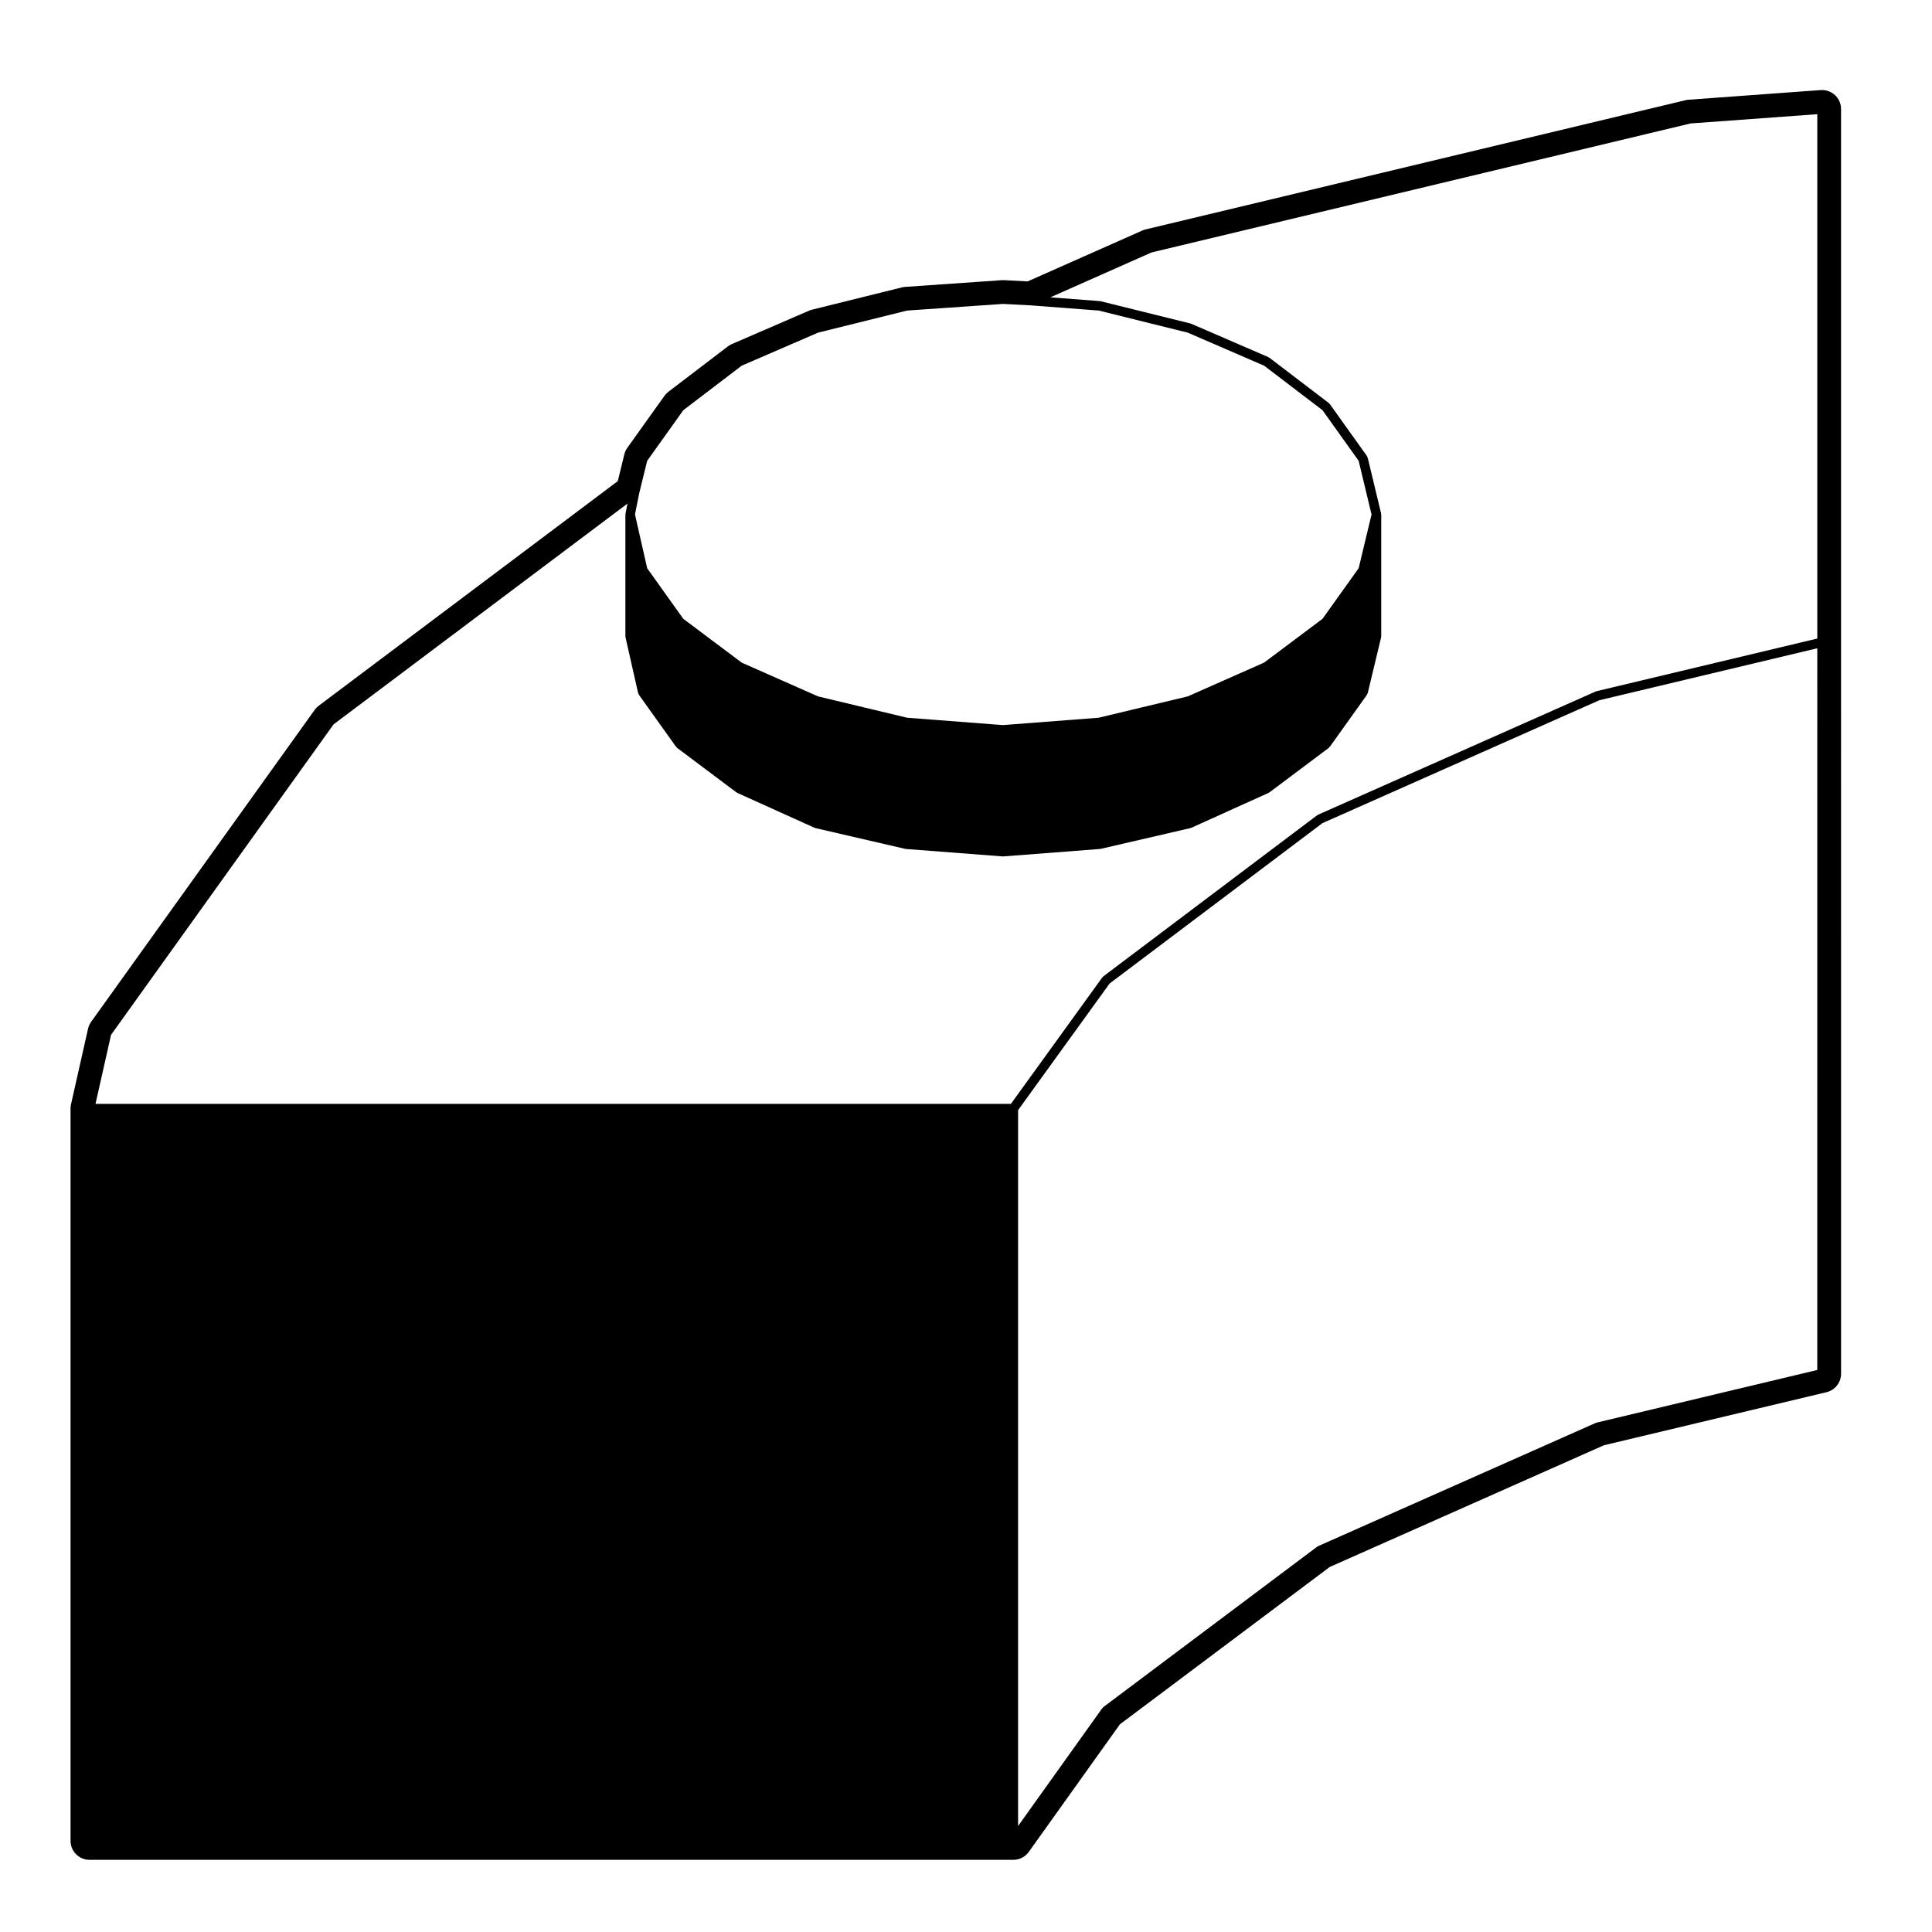 <?xml version="1.0" encoding="UTF-8"?>
<!-- Uploaded to: SVG Repo, www.svgrepo.com, Generator: SVG Repo Mixer Tools -->
<svg fill="#000000" width="800px" height="800px" version="1.1" viewBox="144 144 512 512" xmlns="http://www.w3.org/2000/svg">
 <path d="m626.86 167.86c-0.121 0-0.246 0.004-0.367 0.012l-35.031 2.559c-0.273 0.02-0.535 0.066-0.801 0.125l-143.07 34.242c-0.301 0.07-0.59 0.172-0.871 0.297l-30.383 13.48-6.273-0.328c-0.09-0.004-0.176-0.004-0.266-0.004-0.117 0-0.23 0.004-0.348 0.012l-25.582 1.773c-0.293 0.02-0.578 0.066-0.863 0.137l-23.816 5.906c-0.273 0.066-0.535 0.156-0.789 0.266l-20.465 8.855c-0.371 0.16-0.73 0.371-1.055 0.621l-15.742 12.004c-0.398 0.309-0.75 0.672-1.043 1.078l-9.84 13.773c-0.371 0.523-0.645 1.109-0.797 1.734l-1.738 7.106-79.258 59.523c-0.406 0.309-0.77 0.676-1.066 1.094l-59.238 82.66c-0.395 0.551-0.676 1.168-0.82 1.824l-4.523 20.07c-0.086 0.363-0.121 0.734-0.121 1.109v194.05c0 2.785 2.254 5.039 5.039 5.039h244.81c1.629 0 3.152-0.781 4.098-2.106l24.148-33.812 55.602-41.691 72.656-32.254 58.984-14.062c2.266-0.539 3.871-2.57 3.871-4.902l-0.004-193.85v-141.3c0-1.402-0.578-2.734-1.605-3.688-0.941-0.867-2.164-1.352-3.434-1.352zm-1.262 339.2-58.461 13.945c-0.047 0.012-0.059 0.055-0.102 0.07-0.039 0.012-0.086-0.016-0.121 0l-73.602 32.668c-0.051 0.023-0.059 0.082-0.102 0.105-0.051 0.023-0.105 0.004-0.145 0.039l-56.68 42.512c-0.059 0.039-0.055 0.117-0.105 0.172-0.047 0.047-0.121 0.047-0.16 0.105l-22.32 31.242 0.004-189.72 24.254-33.559 56.402-42.5 73.371-32.566 57.766-13.773-0.004 191.26zm-452.17-88.816 58.973-82.281 77.898-58.516-0.535 2.672c-0.012 0.047 0.031 0.082 0.023 0.125-0.004 0.047-0.051 0.074-0.051 0.121v32.273c0 0.051 0.051 0.082 0.055 0.133 0.004 0.051-0.035 0.098-0.023 0.145l3.344 14.762c0.023 0.105 0.109 0.16 0.156 0.25 0.035 0.066 0.004 0.141 0.051 0.203l9.84 13.773c0.035 0.051 0.105 0.031 0.145 0.074 0.055 0.059 0.051 0.152 0.117 0.203l15.742 11.809c0.051 0.035 0.105 0.023 0.156 0.051 0.039 0.02 0.047 0.07 0.086 0.09l20.465 9.25c0.055 0.023 0.109 0.02 0.172 0.035 0.023 0.004 0.035 0.035 0.059 0.039l23.816 5.512c0.059 0.012 0.109 0.016 0.172 0.02 0.004 0 0.012 0.004 0.016 0.004l25.582 1.969c0.035 0.004 0.07 0.004 0.102 0.004s0.066 0 0.102-0.004l25.582-1.969c0.004 0 0.012-0.004 0.016-0.004 0.059-0.004 0.109-0.004 0.172-0.02l23.816-5.512c0.023-0.004 0.035-0.035 0.059-0.039 0.059-0.016 0.117-0.012 0.172-0.035l20.465-9.25c0.039-0.016 0.047-0.066 0.086-0.09 0.051-0.023 0.105-0.016 0.156-0.051l15.742-11.809c0.07-0.051 0.066-0.141 0.117-0.203 0.039-0.047 0.109-0.023 0.145-0.074l9.84-13.773c0.047-0.059 0.016-0.137 0.047-0.203 0.047-0.086 0.133-0.141 0.156-0.242l3.543-14.762c0.016-0.055-0.031-0.102-0.023-0.152 0.012-0.051 0.059-0.086 0.059-0.141v-32.273c0-0.055-0.051-0.09-0.059-0.141-0.004-0.055 0.039-0.102 0.023-0.152l-3.543-14.762c-0.02-0.086-0.105-0.121-0.141-0.203-0.039-0.082-0.012-0.168-0.059-0.242l-9.84-13.773c-0.039-0.055-0.117-0.055-0.16-0.102-0.051-0.051-0.047-0.125-0.102-0.168l-15.742-12.004c-0.047-0.035-0.105-0.012-0.152-0.039-0.047-0.031-0.055-0.098-0.105-0.117l-20.465-8.855c-0.035-0.016-0.074 0.012-0.105 0-0.039-0.012-0.051-0.055-0.09-0.066l-23.816-5.906c-0.039-0.012-0.07 0.02-0.105 0.016-0.039-0.004-0.066-0.051-0.105-0.051l-13.121-0.996 26.809-11.895 142.86-34.188 33.578-2.453v138.96l-58.461 13.941c-0.047 0.012-0.059 0.055-0.102 0.07-0.039 0.012-0.086-0.016-0.121 0l-73.605 32.668c-0.051 0.02-0.059 0.082-0.105 0.105s-0.102 0.004-0.141 0.035l-56.68 42.707c-0.059 0.039-0.055 0.117-0.102 0.168-0.051 0.051-0.121 0.047-0.16 0.102l-24.227 33.523h-242.59zm142.08-152.12 9.582-13.422 15.461-11.789 20.242-8.758 23.602-5.856 25.414-1.758 7.356 0.387h0.004l18 1.371 23.602 5.856 20.242 8.758 15.461 11.789 9.586 13.422 3.414 14.227-3.414 14.227-9.578 13.41-15.488 11.613-20.223 8.949-23.617 5.656-25.375 1.953-25.375-1.953-23.617-5.656-20.223-8.949-15.488-11.613-9.566-13.402-3.234-14.262 1.117-5.578z"/>
</svg>